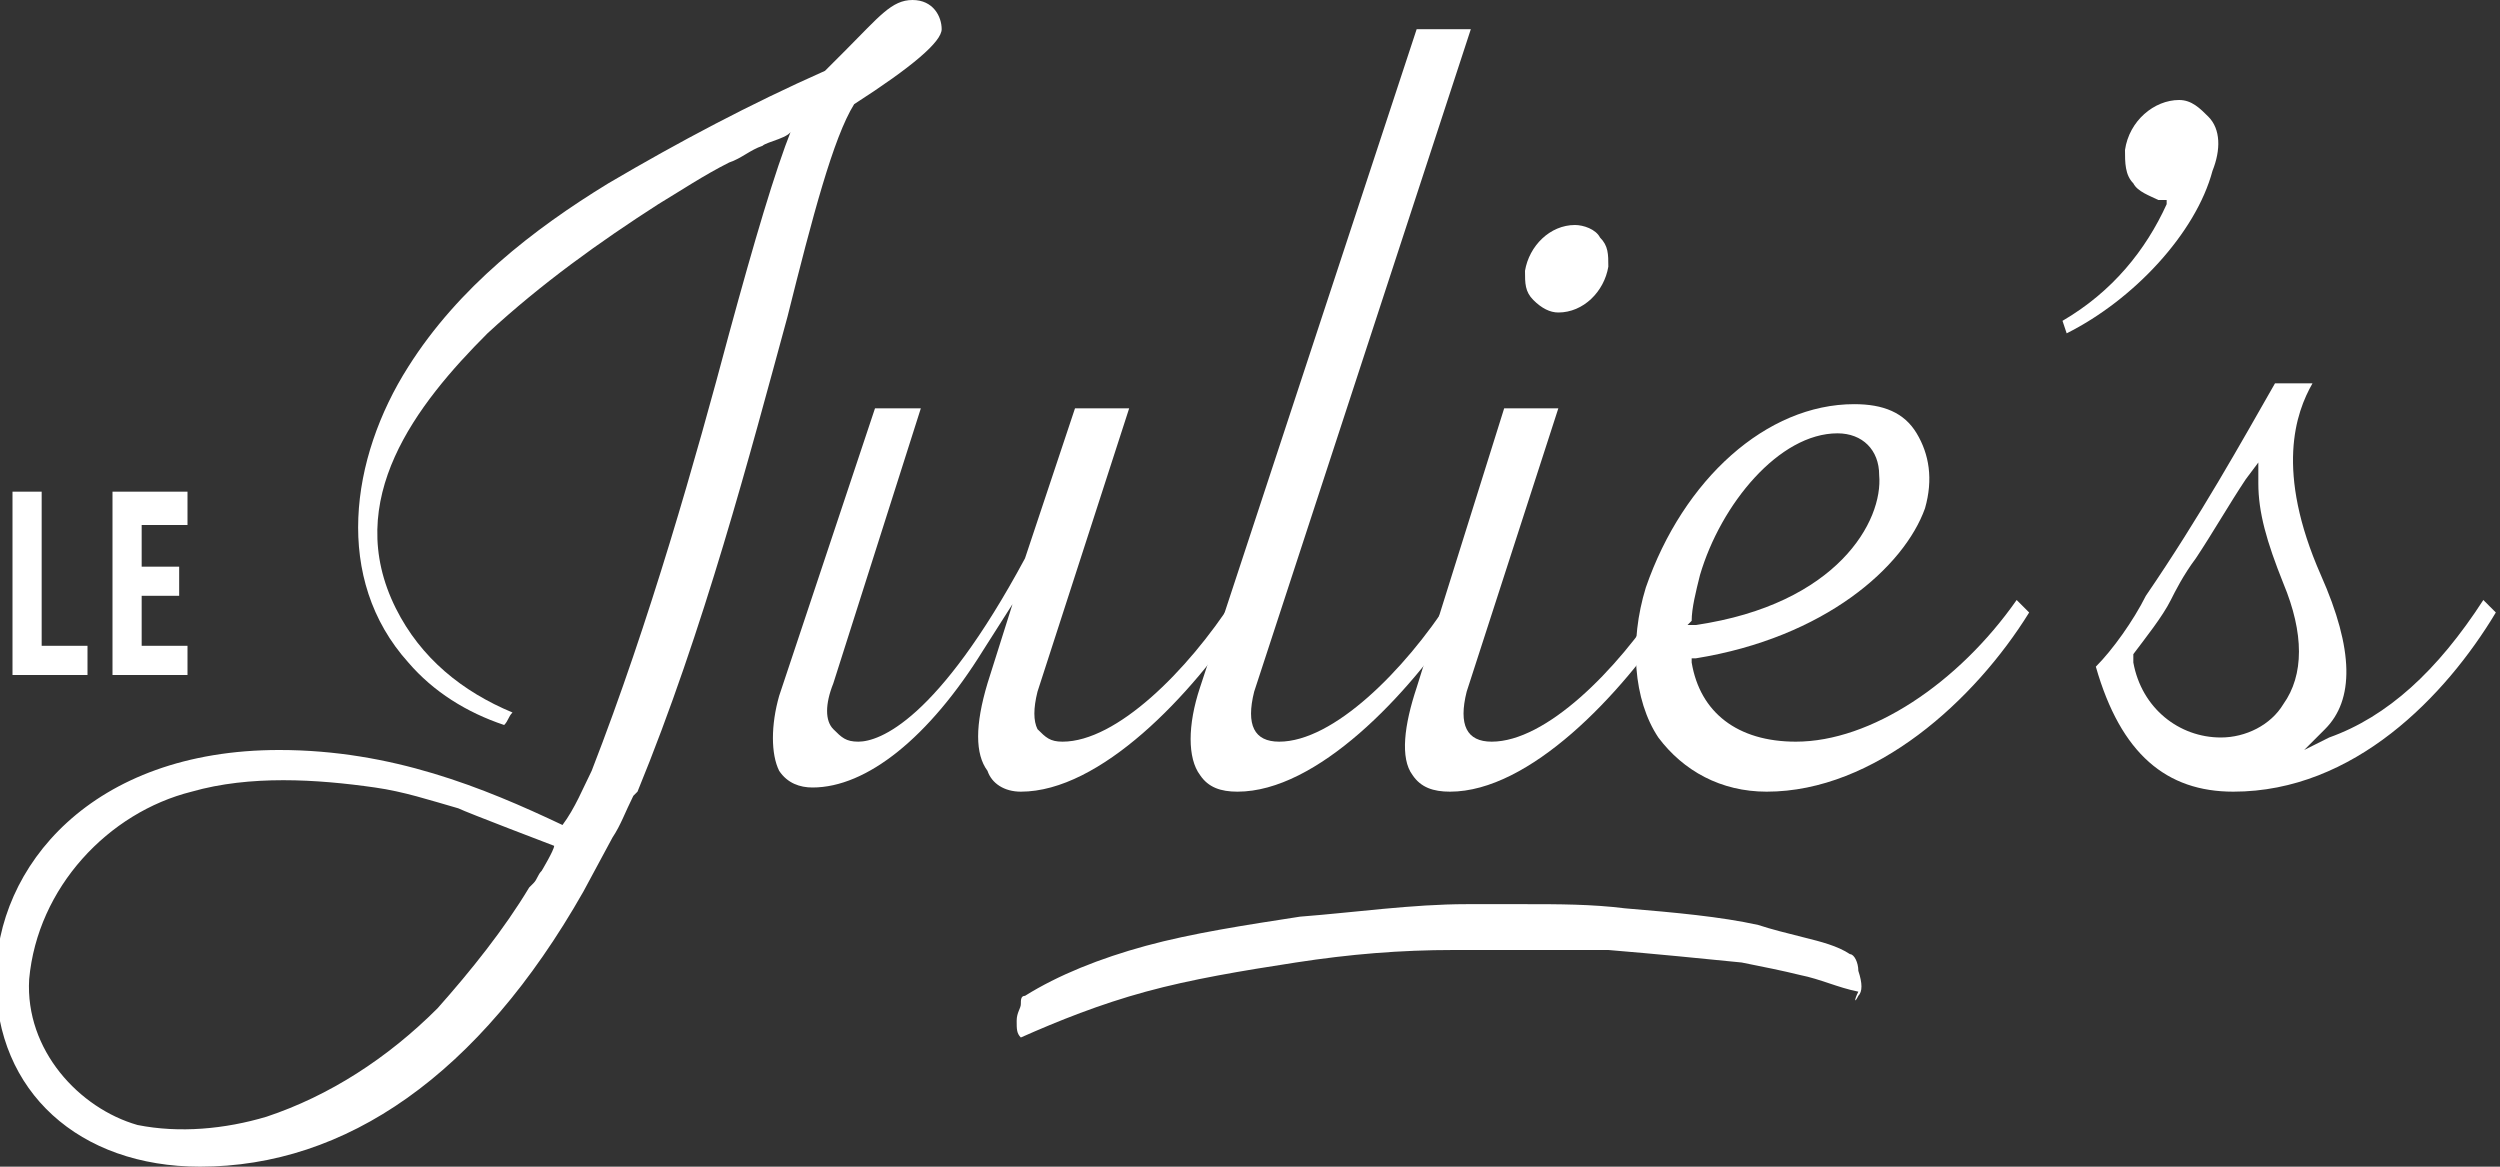 <svg xmlns="http://www.w3.org/2000/svg" xmlns:xlink="http://www.w3.org/1999/xlink" id="Calque_1" x="0px" y="0px" viewBox="0 0 60 28" style="enable-background:new 0 0 60 28;" xml:space="preserve"><rect x="0" y="0" width="60" height="28" fill="#333333" stroke="none"/><style type="text/css">	.st0{clip-path:url(#SVGID_00000055692343938409670570000009389594541625125806_);}	.st1{fill:#FFFFFF;}</style><g>	<defs>		<rect id="SVGID_1_" width="60" height="28"></rect>	</defs>	<clipPath id="SVGID_00000011721957008049517970000016195459085977720510_">		<use xlink:href="#SVGID_1_" style="overflow:visible;"></use>	</clipPath>	<g style="clip-path:url(#SVGID_00000011721957008049517970000016195459085977720510_);">		<path class="st1" d="M44.6,23.9c0.1-0.1,0.1-0.3,0-0.6c0-0.2-0.1-0.4-0.2-0.4c-0.3-0.2-0.7-0.3-1.1-0.4c-0.4-0.1-0.8-0.2-1.1-0.3    c-0.9-0.2-2-0.3-3.2-0.4c-0.8-0.1-1.6-0.1-2.4-0.1c-0.5,0-0.9,0-1.4,0c-1.3,0-2.7,0.2-4,0.3c-1.3,0.2-2.6,0.4-3.7,0.7    c-1.1,0.3-2.1,0.7-2.9,1.2c-0.1,0-0.1,0.1-0.1,0.2c0,0.1-0.1,0.2-0.1,0.4c0,0.2,0,0.3,0.1,0.4c0,0,0,0,0,0l0,0l0,0    c0.9-0.4,1.9-0.8,3-1.1c1.1-0.3,2.3-0.5,3.6-0.7c1.3-0.2,2.5-0.3,3.8-0.3c1.3,0,2.5,0,3.7,0c1.2,0.1,2.2,0.2,3.2,0.3    c0.5,0.1,1,0.2,1.4,0.3c0.5,0.1,0.9,0.3,1.4,0.4C44.5,24,44.5,24.1,44.6,23.9L44.6,23.9z"></path>		<path class="st1" d="M24.5,19c1.9,0,4.1-2.3,5.4-4.3l-0.3-0.3c-1.1,1.7-2.8,3.4-4.1,3.4c-0.3,0-0.4-0.1-0.6-0.3    c-0.1-0.2-0.1-0.5,0-0.9l2.2-6.8h-1.3l-1.2,3.6c-2.1,3.9-3.5,4.4-4,4.4c-0.3,0-0.4-0.1-0.6-0.3c-0.2-0.2-0.2-0.6,0-1.1l2.1-6.6H21    l-2.3,6.9c-0.2,0.7-0.2,1.4,0,1.8c0.2,0.3,0.5,0.4,0.8,0.4c1.3,0,2.8-1.2,4.1-3.3l0.7-1.1l-0.6,1.9c-0.3,1-0.3,1.7,0,2.1    C23.8,18.8,24.1,19,24.5,19L24.5,19z"></path>		<path class="st1" d="M28.8,16.5c-0.3,0.9-0.3,1.7,0,2.1c0.2,0.3,0.5,0.4,0.9,0.4c1.9,0,4.1-2.3,5.4-4.3l-0.3-0.3    c-1.1,1.7-2.8,3.4-4.1,3.4c-0.3,0-0.5-0.1-0.6-0.3c-0.1-0.2-0.1-0.5,0-0.9l5.2-15.9H34L28.8,16.5z"></path>		<path class="st1" d="M33.9,18.6c0.2,0.3,0.5,0.4,0.9,0.4c1.9,0,4.1-2.3,5.4-4.3l-0.3-0.3c-1.1,1.7-2.8,3.4-4.1,3.4    c-0.3,0-0.5-0.1-0.6-0.3c-0.1-0.2-0.1-0.5,0-0.9l2.2-6.8h-1.3L34,16.5C33.7,17.4,33.6,18.2,33.9,18.6L33.9,18.6z"></path>		<path class="st1" d="M37.8,5.4c-0.6,0-1.1,0.5-1.2,1.1c0,0.3,0,0.5,0.2,0.7c0.2,0.2,0.4,0.3,0.6,0.3c0.6,0,1.1-0.5,1.2-1.1    c0-0.3,0-0.5-0.2-0.7C38.3,5.5,38,5.4,37.8,5.4L37.8,5.4z"></path>		<path class="st1" d="M39.8,17.7c0.6,0.8,1.5,1.3,2.6,1.3c2.6,0,5-2.2,6.3-4.3l-0.3-0.3c-1.4,2-3.5,3.4-5.3,3.4    c-1.4,0-2.3-0.7-2.5-1.9l0-0.1l0.1,0c3.1-0.5,5-2.2,5.5-3.6c0.2-0.7,0.1-1.3-0.2-1.8c-0.3-0.5-0.8-0.7-1.5-0.7    c-2.1,0-4.1,1.8-5,4.4C39.1,15.4,39.2,16.8,39.8,17.7L39.8,17.7z M40.6,14.9c0-0.3,0.1-0.7,0.2-1.1c0.5-1.7,1.9-3.4,3.3-3.4    c0.6,0,1,0.4,1,1c0.1,1.1-1,3.1-4.4,3.6l-0.2,0L40.6,14.9z"></path>		<path class="st1" d="M49.6,8c1.6-0.8,3.1-2.4,3.5-3.9c0.2-0.5,0.2-1-0.1-1.3c-0.2-0.2-0.4-0.4-0.7-0.4c-0.6,0-1.2,0.5-1.3,1.2    c0,0.3,0,0.6,0.2,0.8c0.1,0.2,0.4,0.3,0.6,0.4l0.2,0L52,4.9C51.5,6,50.7,7,49.5,7.7L49.6,8L49.6,8z"></path>		<path class="st1" d="M50.3,16c0.6,2.1,1.7,3,3.3,3c2.9,0,5.1-2.3,6.3-4.3l-0.3-0.3c-1.1,1.7-2.3,2.8-3.7,3.3L55.3,18l0.5-0.5    c0.7-0.7,0.7-1.9-0.1-3.7c-1.1-2.5-0.6-3.9-0.2-4.6h-0.9c-0.8,1.4-1.8,3.2-3.1,5.1C51.2,14.9,50.7,15.6,50.3,16L50.3,16z     M52.7,13.4c0.4-0.6,0.8-1.3,1.2-1.9l0.3-0.4l0,0.5c0,0.7,0.2,1.4,0.6,2.4c0.5,1.2,0.5,2.2,0,2.9c-0.3,0.5-0.9,0.8-1.5,0.8    c-1,0-1.9-0.7-2.1-1.8l0-0.1l0-0.1c0.3-0.4,0.7-0.9,0.9-1.3C52.2,14.2,52.4,13.8,52.7,13.4L52.7,13.4z"></path>		<path class="st1" d="M0.3,11.8v4.4h1.8v-0.7H1v-3.7H0.3z"></path>		<path class="st1" d="M4.5,12.5v-0.7H2.7v4.4h1.8v-0.7H3.4v-1.2h0.9v-0.7H3.4v-1H4.5z"></path>		<path class="st1" d="M21.9,0c-0.5,0-0.8,0.4-1.6,1.2c-0.1,0.1-0.3,0.3-0.5,0.5c-1.8,0.8-3.5,1.7-5.2,2.7C12.8,5.5,11,6.9,9.8,8.8    c-1.4,2.2-1.8,5.1,0,7.1c0.6,0.7,1.4,1.2,2.3,1.5c0.1-0.1,0.1-0.2,0.2-0.3c-1.2-0.5-2.2-1.3-2.8-2.5C8.2,12,10,9.7,11.7,8    c1.3-1.2,2.7-2.2,4.1-3.1c0.5-0.3,1.1-0.7,1.7-1c0.3-0.1,0.5-0.3,0.8-0.4c0.1-0.1,0.7-0.2,0.7-0.4c-0.4,1-0.9,2.7-1.5,4.9    c-0.8,3-1.9,6.9-3.3,10.5c-0.2,0.4-0.4,0.9-0.7,1.3c-1.9-0.9-4.1-1.8-6.8-1.8c-4.5,0-6.8,2.8-6.8,5.5S1.9,28,4.8,28    c3.5,0,6.7-2.2,9.2-6.6l0.7-1.3c0.2-0.3,0.3-0.6,0.5-1l0.1-0.1c1.6-3.9,2.7-8.1,3.6-11.4c0.6-2.4,1.1-4.3,1.6-5.1    c1.4-0.9,2.1-1.5,2.1-1.8C22.6,0.4,22.4,0,21.9,0z M13,20.9c-0.1,0.1-0.1,0.2-0.2,0.3c0,0-0.1,0.1-0.1,0.1c-0.6,1-1.4,2-2.2,2.9    c-1.2,1.2-2.6,2.1-4.1,2.6c-1,0.3-2.1,0.4-3.1,0.2c-1.4-0.4-2.7-1.8-2.6-3.5c0.2-2.2,1.9-4,3.9-4.5c1.4-0.4,3-0.3,4.4-0.1    c0.7,0.1,1.3,0.3,2,0.5c0.2,0.1,2.3,0.9,2.3,0.9C13.3,20.4,13,20.9,13,20.9z"></path>	</g></g></svg>